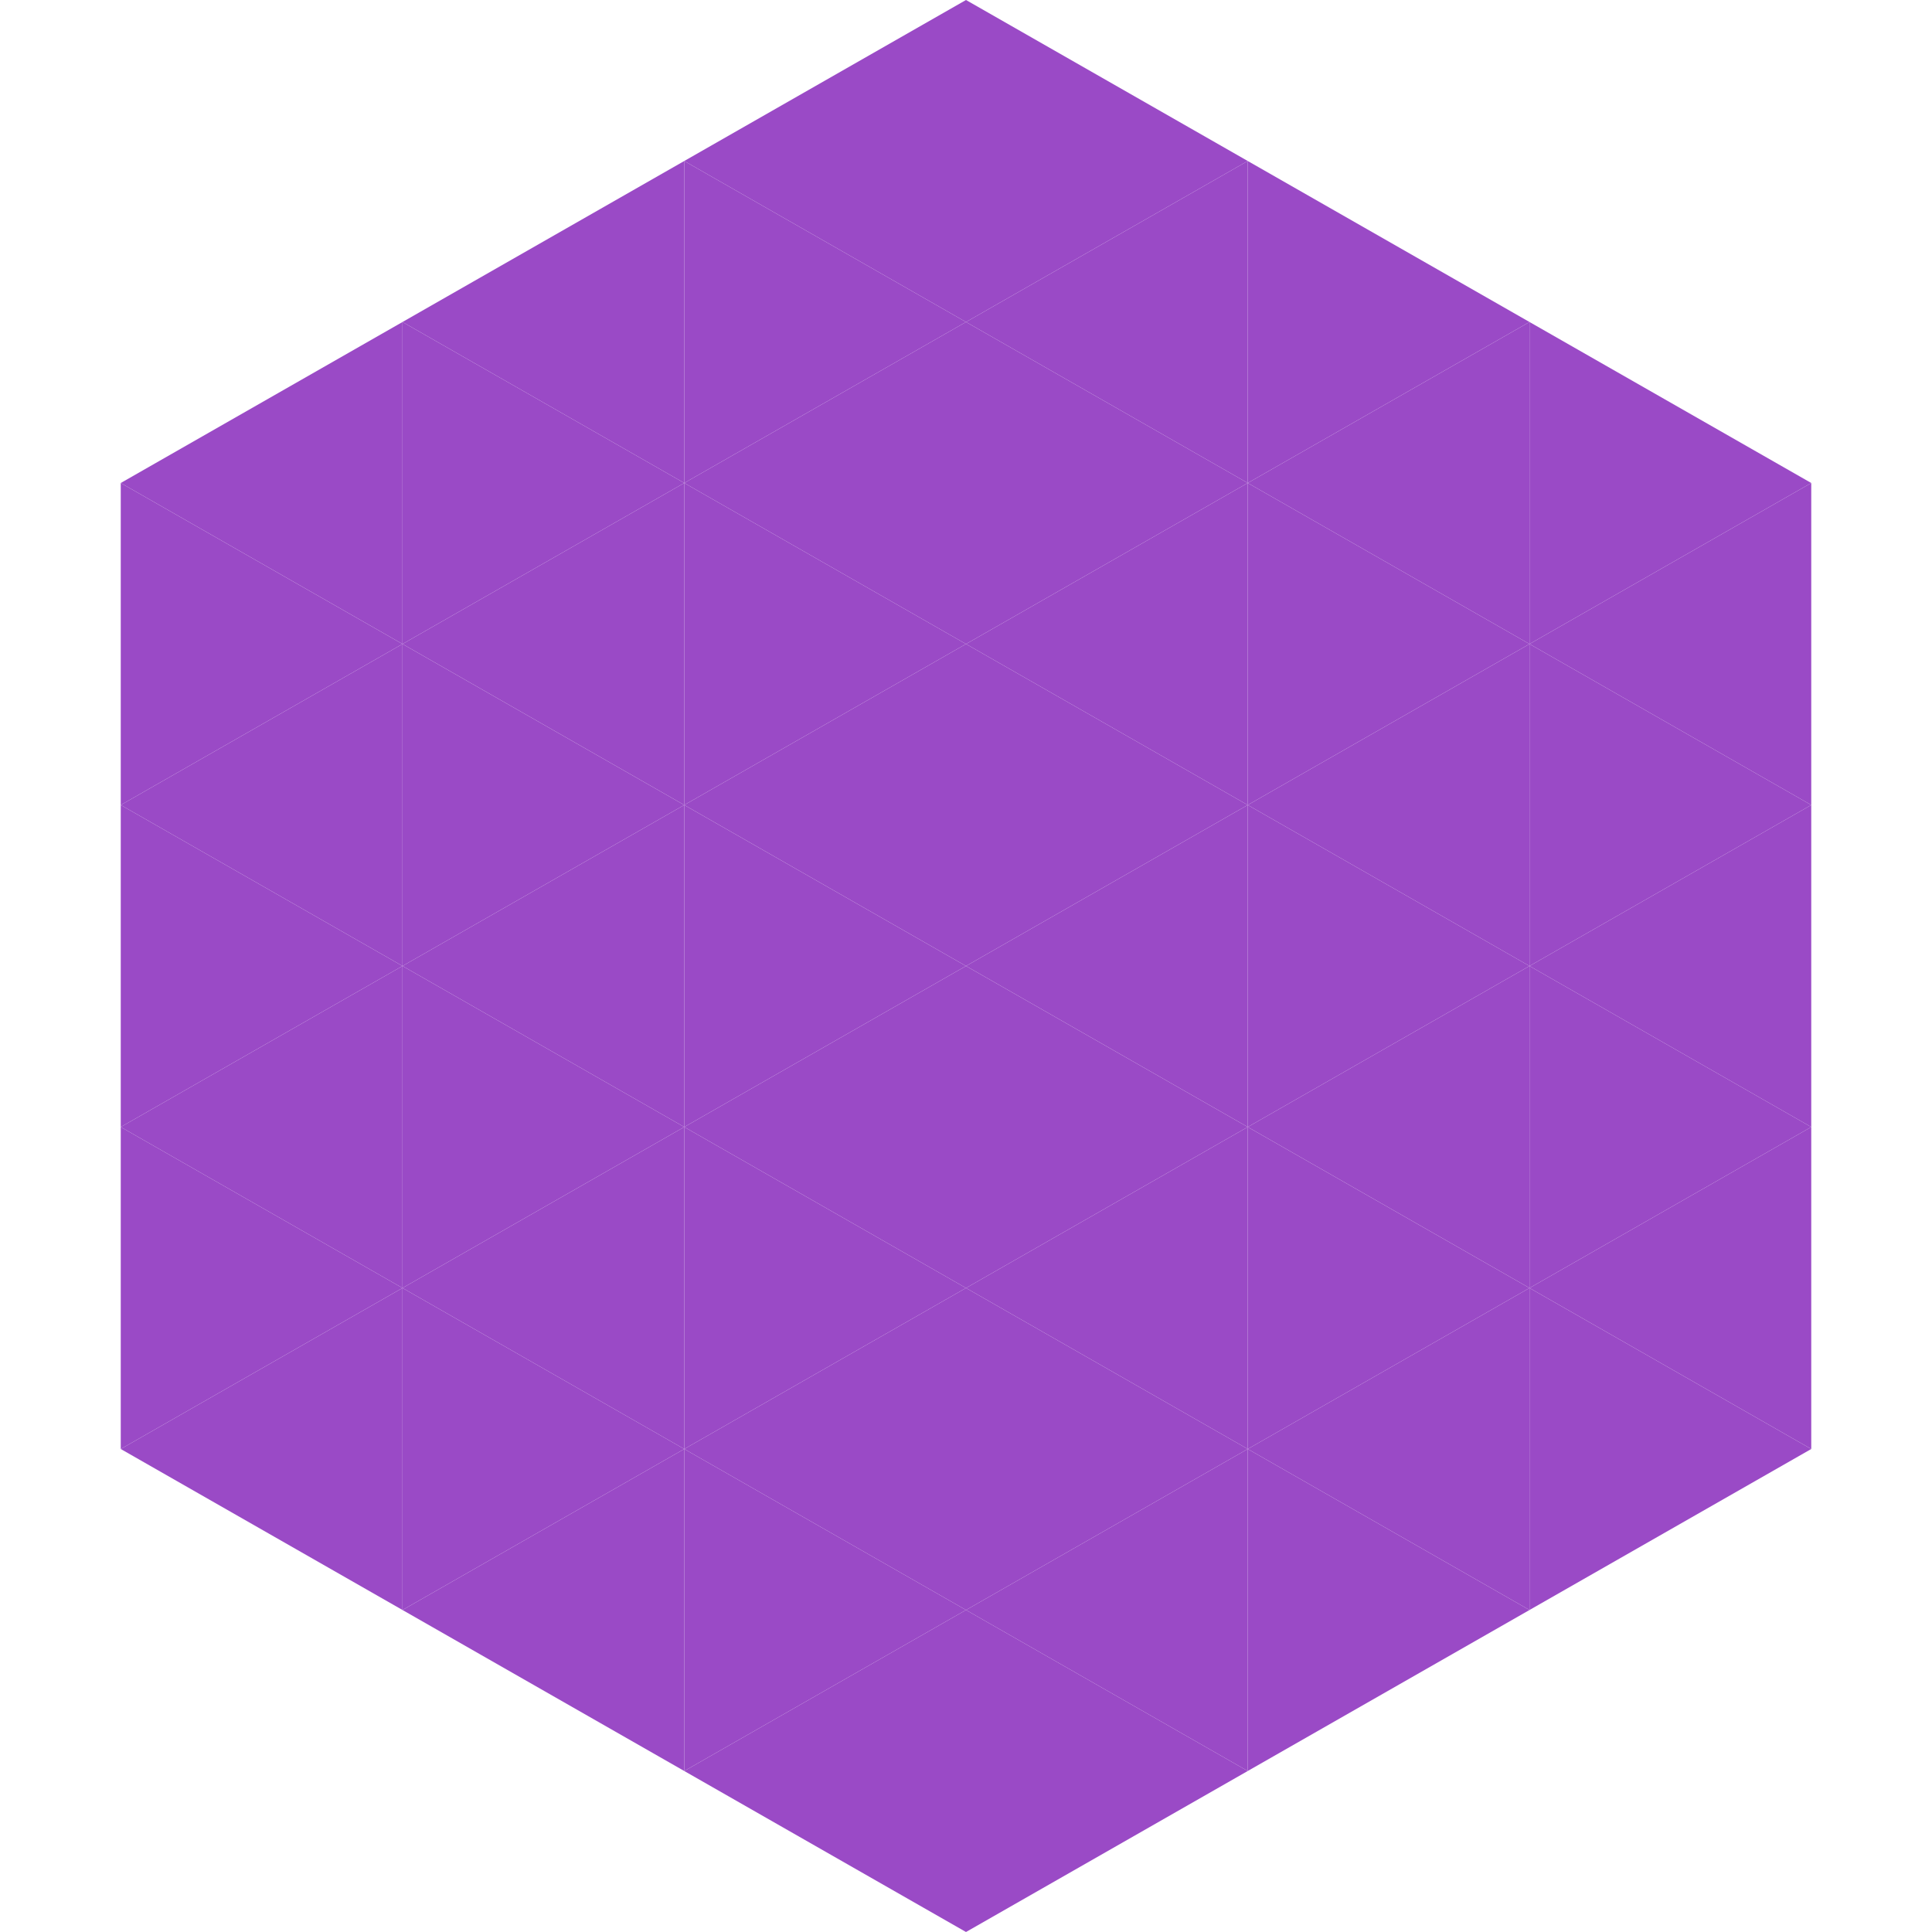 <?xml version="1.0"?>
<!-- Generated by SVGo -->
<svg width="240" height="240"
     xmlns="http://www.w3.org/2000/svg"
     xmlns:xlink="http://www.w3.org/1999/xlink">
<polygon points="50,40 15,60 50,80" style="fill:rgb(154,74,198)" />
<polygon points="190,40 225,60 190,80" style="fill:rgb(154,74,198)" />
<polygon points="15,60 50,80 15,100" style="fill:rgb(154,74,198)" />
<polygon points="225,60 190,80 225,100" style="fill:rgb(154,74,198)" />
<polygon points="50,80 15,100 50,120" style="fill:rgb(154,74,198)" />
<polygon points="190,80 225,100 190,120" style="fill:rgb(154,74,198)" />
<polygon points="15,100 50,120 15,140" style="fill:rgb(154,74,198)" />
<polygon points="225,100 190,120 225,140" style="fill:rgb(154,74,198)" />
<polygon points="50,120 15,140 50,160" style="fill:rgb(154,74,198)" />
<polygon points="190,120 225,140 190,160" style="fill:rgb(154,74,198)" />
<polygon points="15,140 50,160 15,180" style="fill:rgb(154,74,198)" />
<polygon points="225,140 190,160 225,180" style="fill:rgb(154,74,198)" />
<polygon points="50,160 15,180 50,200" style="fill:rgb(154,74,198)" />
<polygon points="190,160 225,180 190,200" style="fill:rgb(154,74,198)" />
<polygon points="15,180 50,200 15,220" style="fill:rgb(255,255,255); fill-opacity:0" />
<polygon points="225,180 190,200 225,220" style="fill:rgb(255,255,255); fill-opacity:0" />
<polygon points="50,0 85,20 50,40" style="fill:rgb(255,255,255); fill-opacity:0" />
<polygon points="190,0 155,20 190,40" style="fill:rgb(255,255,255); fill-opacity:0" />
<polygon points="85,20 50,40 85,60" style="fill:rgb(154,74,198)" />
<polygon points="155,20 190,40 155,60" style="fill:rgb(154,74,198)" />
<polygon points="50,40 85,60 50,80" style="fill:rgb(154,74,198)" />
<polygon points="190,40 155,60 190,80" style="fill:rgb(154,74,198)" />
<polygon points="85,60 50,80 85,100" style="fill:rgb(154,74,198)" />
<polygon points="155,60 190,80 155,100" style="fill:rgb(154,74,198)" />
<polygon points="50,80 85,100 50,120" style="fill:rgb(154,74,198)" />
<polygon points="190,80 155,100 190,120" style="fill:rgb(154,74,198)" />
<polygon points="85,100 50,120 85,140" style="fill:rgb(154,74,198)" />
<polygon points="155,100 190,120 155,140" style="fill:rgb(154,74,198)" />
<polygon points="50,120 85,140 50,160" style="fill:rgb(154,74,198)" />
<polygon points="190,120 155,140 190,160" style="fill:rgb(154,74,198)" />
<polygon points="85,140 50,160 85,180" style="fill:rgb(154,74,198)" />
<polygon points="155,140 190,160 155,180" style="fill:rgb(154,74,198)" />
<polygon points="50,160 85,180 50,200" style="fill:rgb(154,74,198)" />
<polygon points="190,160 155,180 190,200" style="fill:rgb(154,74,198)" />
<polygon points="85,180 50,200 85,220" style="fill:rgb(154,74,198)" />
<polygon points="155,180 190,200 155,220" style="fill:rgb(154,74,198)" />
<polygon points="120,0 85,20 120,40" style="fill:rgb(154,74,198)" />
<polygon points="120,0 155,20 120,40" style="fill:rgb(154,74,198)" />
<polygon points="85,20 120,40 85,60" style="fill:rgb(154,74,198)" />
<polygon points="155,20 120,40 155,60" style="fill:rgb(154,74,198)" />
<polygon points="120,40 85,60 120,80" style="fill:rgb(154,74,198)" />
<polygon points="120,40 155,60 120,80" style="fill:rgb(154,74,198)" />
<polygon points="85,60 120,80 85,100" style="fill:rgb(154,74,198)" />
<polygon points="155,60 120,80 155,100" style="fill:rgb(154,74,198)" />
<polygon points="120,80 85,100 120,120" style="fill:rgb(154,74,198)" />
<polygon points="120,80 155,100 120,120" style="fill:rgb(154,74,198)" />
<polygon points="85,100 120,120 85,140" style="fill:rgb(154,74,198)" />
<polygon points="155,100 120,120 155,140" style="fill:rgb(154,74,198)" />
<polygon points="120,120 85,140 120,160" style="fill:rgb(154,74,198)" />
<polygon points="120,120 155,140 120,160" style="fill:rgb(154,74,198)" />
<polygon points="85,140 120,160 85,180" style="fill:rgb(154,74,198)" />
<polygon points="155,140 120,160 155,180" style="fill:rgb(154,74,198)" />
<polygon points="120,160 85,180 120,200" style="fill:rgb(154,74,198)" />
<polygon points="120,160 155,180 120,200" style="fill:rgb(154,74,198)" />
<polygon points="85,180 120,200 85,220" style="fill:rgb(154,74,198)" />
<polygon points="155,180 120,200 155,220" style="fill:rgb(154,74,198)" />
<polygon points="120,200 85,220 120,240" style="fill:rgb(154,74,198)" />
<polygon points="120,200 155,220 120,240" style="fill:rgb(154,74,198)" />
<polygon points="85,220 120,240 85,260" style="fill:rgb(255,255,255); fill-opacity:0" />
<polygon points="155,220 120,240 155,260" style="fill:rgb(255,255,255); fill-opacity:0" />
</svg>
